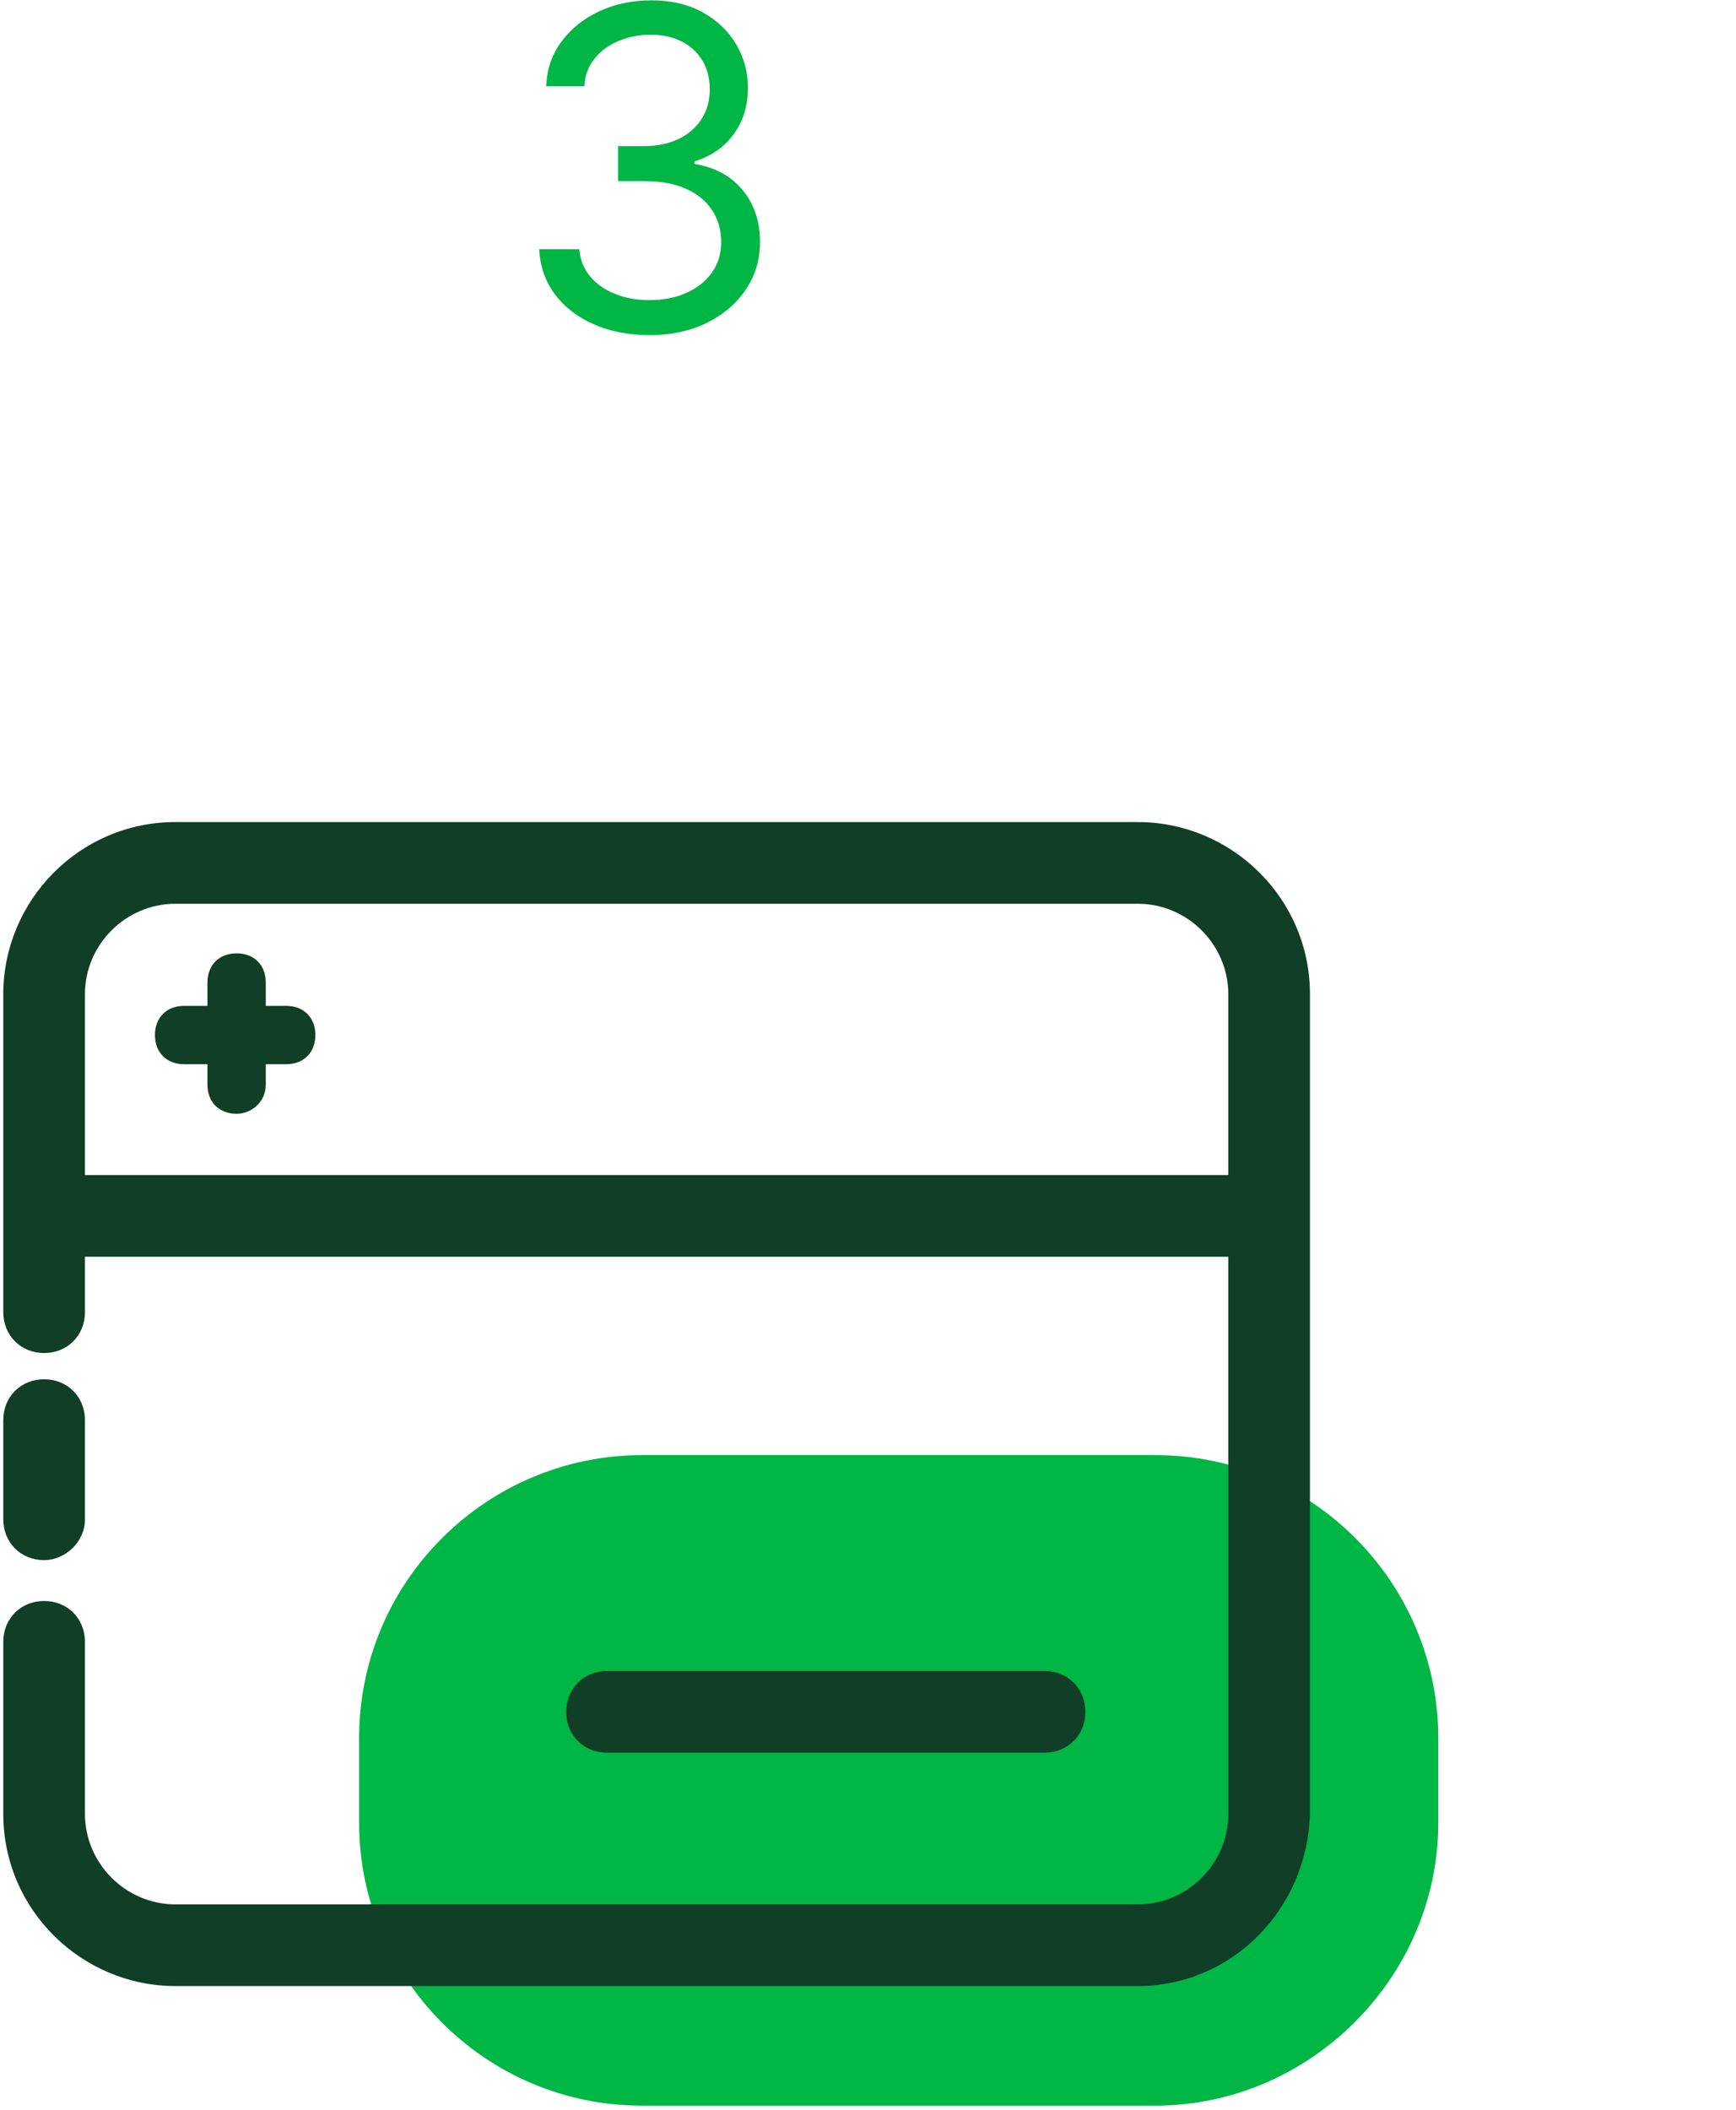 <svg width="186" height="226" viewBox="0 0 186 226" fill="none" xmlns="http://www.w3.org/2000/svg">
<path d="M123.789 225.562H68.789C51.914 225.562 38.477 211.812 38.477 195.25V186.188C38.477 169.313 52.227 155.875 68.789 155.875H123.789C140.664 155.875 154.102 169.625 154.102 186.188V195.25C154.102 211.812 140.352 225.562 123.789 225.562Z" fill="#00B644"/>
<path d="M121.914 212.75H18.789C8.789 212.75 0.352 204.625 0.352 194.312V175.875C0.352 173.375 2.227 171.5 4.727 171.5C7.227 171.5 9.102 173.375 9.102 175.875V194.312C9.102 199.625 13.477 204 18.789 204H121.914C127.227 204 131.602 199.625 131.602 194.312V106.5C131.602 101.187 127.227 96.812 121.914 96.812H18.789C13.477 96.812 9.102 101.187 9.102 106.5V140.562C9.102 143.062 7.227 144.938 4.727 144.938C2.227 144.938 0.352 143.062 0.352 140.562V106.5C0.352 96.5 8.477 88.062 18.789 88.062H121.914C131.914 88.062 140.352 96.188 140.352 106.5V194.312C140.039 204.625 131.914 212.75 121.914 212.75Z" fill="#103E26"/>
<path d="M133.789 134.625H5.664C3.164 134.625 1.289 132.75 1.289 130.25C1.289 127.75 3.164 125.875 5.664 125.875H133.789C136.289 125.875 138.164 127.75 138.164 130.25C138.164 132.75 136.289 134.625 133.789 134.625ZM111.914 187.75H65.039C62.539 187.75 60.664 185.875 60.664 183.375C60.664 180.875 62.539 179 65.039 179H111.914C114.414 179 116.289 180.875 116.289 183.375C116.289 185.875 114.414 187.75 111.914 187.75ZM30.664 114H19.727C17.852 114 16.602 112.75 16.602 110.875C16.602 109 17.852 107.75 19.727 107.75H30.664C32.539 107.75 33.789 109 33.789 110.875C33.789 112.75 32.539 114 30.664 114Z" fill="#103E26"/>
<path d="M25.352 119.312C23.477 119.312 22.227 118.063 22.227 116.188V105.25C22.227 103.375 23.477 102.125 25.352 102.125C27.227 102.125 28.477 103.375 28.477 105.25V116.188C28.477 118.063 26.914 119.312 25.352 119.312Z" fill="#103E26"/>
<path d="M69.636 35.899C67.386 35.899 65.38 35.513 63.619 34.74C61.869 33.967 60.477 32.894 59.443 31.518C58.42 30.132 57.863 28.524 57.772 26.695H62.068C62.158 27.82 62.545 28.791 63.227 29.609C63.908 30.416 64.8 31.041 65.903 31.484C67.005 31.928 68.227 32.149 69.567 32.149C71.067 32.149 72.397 31.888 73.556 31.365C74.715 30.842 75.624 30.115 76.283 29.183C76.942 28.251 77.272 27.172 77.272 25.945C77.272 24.66 76.954 23.53 76.317 22.553C75.681 21.564 74.749 20.791 73.522 20.234C72.295 19.678 70.795 19.399 69.022 19.399H66.227V15.649H69.022C70.408 15.649 71.624 15.399 72.67 14.899C73.727 14.399 74.55 13.695 75.141 12.786C75.744 11.876 76.045 10.808 76.045 9.581C76.045 8.399 75.783 7.371 75.261 6.496C74.738 5.621 73.999 4.939 73.045 4.45C72.102 3.962 70.988 3.717 69.704 3.717C68.499 3.717 67.363 3.939 66.295 4.382C65.238 4.814 64.374 5.445 63.704 6.274C63.033 7.092 62.67 8.081 62.613 9.24H58.522C58.59 7.411 59.141 5.808 60.175 4.433C61.209 3.047 62.562 1.967 64.232 1.195C65.914 0.422 67.761 0.036 69.772 0.036C71.931 0.036 73.783 0.473 75.329 1.348C76.874 2.212 78.062 3.354 78.891 4.774C79.721 6.195 80.136 7.729 80.136 9.376C80.136 11.342 79.619 13.018 78.585 14.405C77.562 15.791 76.17 16.751 74.408 17.285V17.558C76.613 17.922 78.335 18.859 79.573 20.371C80.812 21.871 81.431 23.729 81.431 25.945C81.431 27.842 80.914 29.547 79.88 31.058C78.857 32.558 77.46 33.74 75.687 34.604C73.914 35.467 71.897 35.899 69.636 35.899Z" fill="#00B644"/>
<path d="M4.727 167.125C2.227 167.125 0.352 165.25 0.352 162.75V152.125C0.352 149.625 2.227 147.75 4.727 147.75C7.227 147.75 9.102 149.625 9.102 152.125V162.75C9.102 165.25 6.914 167.125 4.727 167.125Z" fill="#103E26"/>
</svg>
